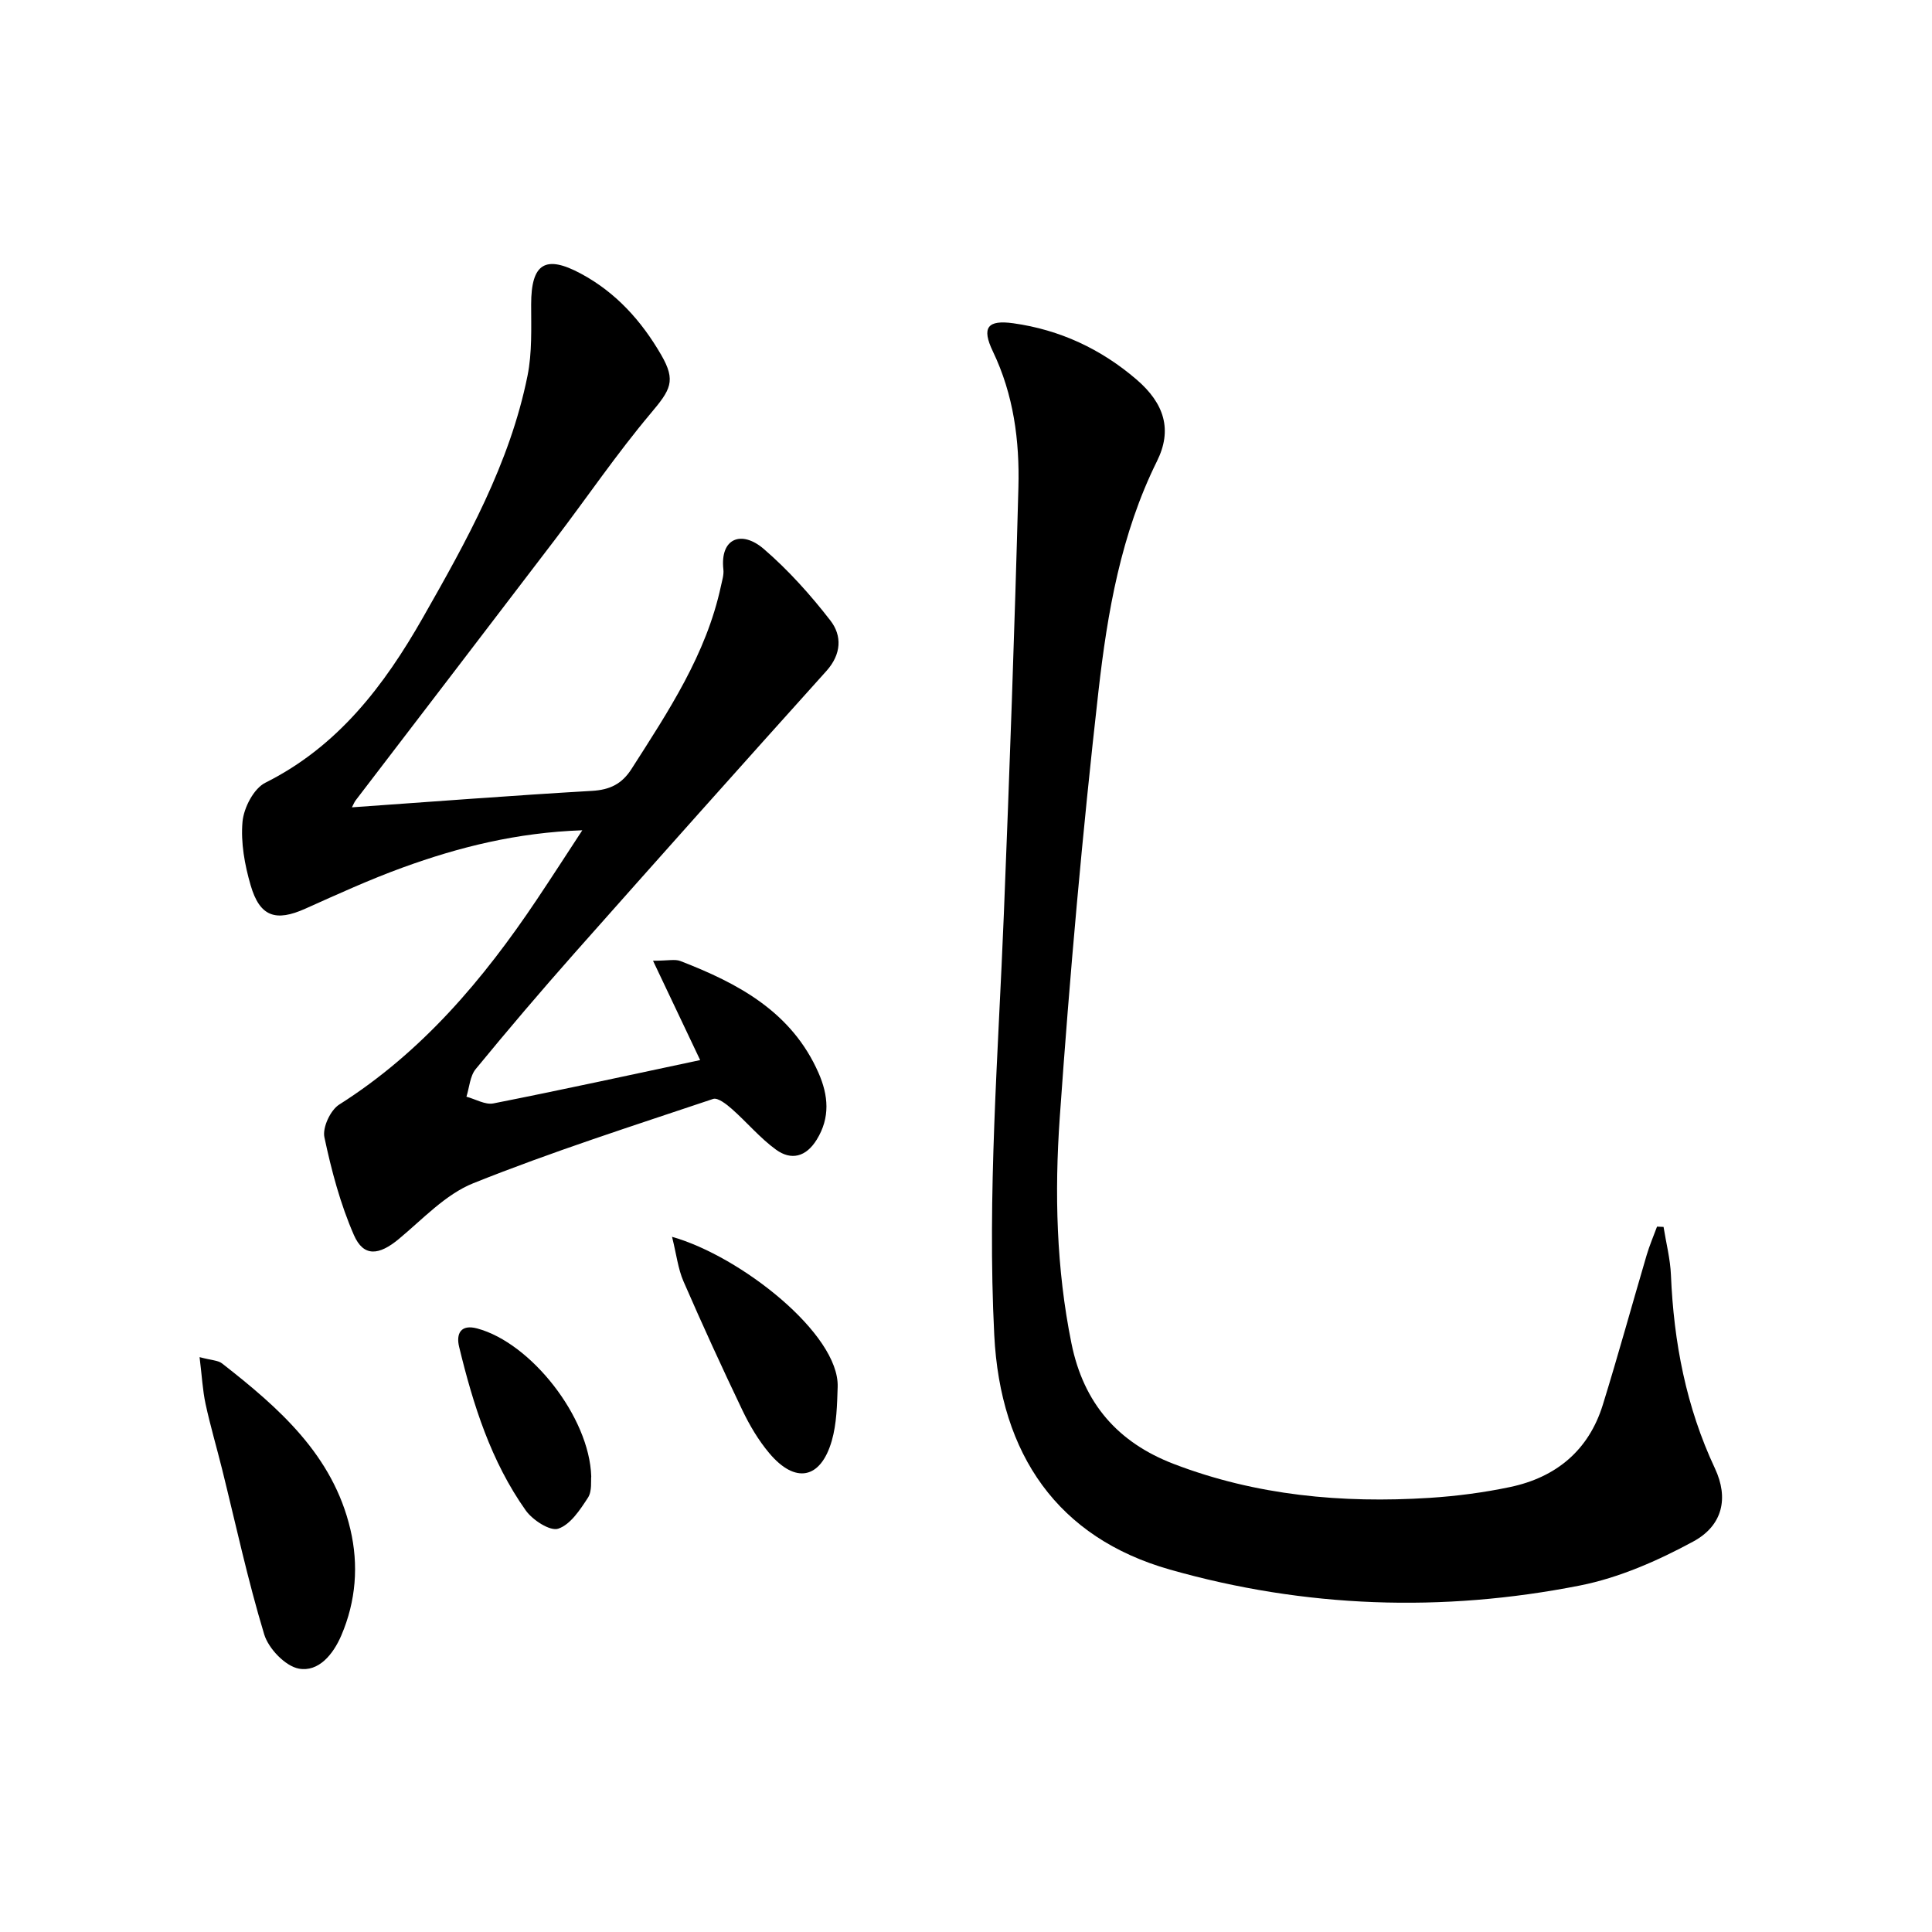 <svg enable-background="new 0 0 400 400" viewBox="0 0 400 400" xmlns="http://www.w3.org/2000/svg"><path d="m344.42 254.02c.53 3.32 1.39 6.62 1.53 9.96.58 13.92 3.14 27.32 9.11 40.04 2.85 6.07 1.67 11.8-4.5 15.14-7.33 3.97-15.32 7.49-23.44 9.1-28.47 5.63-56.98 4.65-84.92-3.3-23.14-6.58-35.1-23.73-36.35-48.55-1.47-29.15.83-58.16 1.99-87.22 1.18-29.42 2.23-58.85 3.01-88.28.26-9.66-.99-19.2-5.29-28.16-2.39-4.98-1.08-6.56 4.24-5.82 9.64 1.35 18.15 5.33 25.5 11.64 5.8 4.98 7.45 10.44 4.25 16.89-7.46 15.05-10.27 31.31-12.12 47.6-3.33 29.37-5.95 58.84-8.02 88.33-1.09 15.56-.72 31.23 2.42 46.73 2.52 12.46 9.64 20.55 21.2 24.98 17.06 6.54 34.83 8.16 52.9 7.02 5.61-.36 11.24-1.09 16.74-2.25 9.49-2 16.24-7.57 19.17-17 3.19-10.3 6.04-20.7 9.09-31.04.59-1.99 1.42-3.92 2.14-5.87.45.02.9.04 1.35.06z"/><path d="m72.86 167.15c16.93-1.19 33.31-2.46 49.71-3.41 3.71-.21 6.2-1.44 8.18-4.54 7.62-11.92 15.47-23.7 18.51-37.85.24-1.14.63-2.32.51-3.44-.73-6.53 3.78-8.2 8.37-4.25 5.09 4.39 9.67 9.5 13.79 14.82 2.43 3.14 2.29 6.97-.84 10.45-17.48 19.42-34.87 38.92-52.2 58.47-6.95 7.85-13.75 15.84-20.4 23.94-1.19 1.45-1.31 3.79-1.92 5.72 1.87.5 3.88 1.72 5.58 1.39 14.27-2.82 28.49-5.93 42.81-8.97-3.38-7.13-6.29-13.26-9.76-20.57 3.17 0 4.56-.37 5.66.06 12.02 4.64 23.07 10.55 28.61 23.17 2.03 4.63 2.46 9.23-.38 13.82-2.21 3.58-5.28 4.35-8.43 2.06-3.32-2.41-6.01-5.66-9.11-8.4-1.11-.98-2.93-2.42-3.9-2.1-16.63 5.58-33.38 10.93-49.65 17.45-5.77 2.31-10.47 7.44-15.44 11.56-4.11 3.41-7.29 3.75-9.29-.83-2.81-6.43-4.65-13.37-6.11-20.26-.42-2.01 1.26-5.61 3.07-6.75 17.12-10.85 29.81-25.86 40.92-42.45 3.02-4.51 5.96-9.07 9.41-14.34-13.53.47-25.51 3.47-37.17 7.71-6.85 2.49-13.51 5.53-20.17 8.52-6.13 2.75-9.43 1.69-11.33-4.85-1.23-4.22-2.07-8.84-1.68-13.15.26-2.88 2.32-6.87 4.72-8.07 15.06-7.53 24.62-20.13 32.61-34.16 9.05-15.89 18.01-31.92 21.68-50.12.96-4.78.75-9.84.75-14.77 0-8.46 2.93-10.32 10.31-6.35 7.28 3.91 12.56 9.82 16.62 16.83 3.12 5.39 1.93 7.21-2.19 12.11-7.05 8.38-13.23 17.48-19.87 26.2-13.7 17.99-27.47 35.93-41.2 53.9-.28.37-.44.81-.78 1.45z"/><path d="m41.32 280.98c2.52.67 3.84.66 4.65 1.3 11.76 9.19 22.96 18.96 26.57 34.35 1.74 7.39 1.17 14.86-1.88 21.98-1.69 3.94-4.72 7.61-8.79 6.86-2.8-.51-6.28-4.15-7.17-7.09-3.41-11.25-5.88-22.78-8.72-34.21-1.12-4.51-2.44-8.97-3.42-13.5-.61-2.83-.75-5.75-1.24-9.69z"/><path d="m139.14 256.07c14.21 4.01 34.64 20.13 34.29 31.06-.12 3.74-.2 7.62-1.22 11.17-2.3 7.96-7.57 8.96-12.95 2.55-2.22-2.64-4.04-5.71-5.54-8.84-4.23-8.84-8.31-17.75-12.22-26.74-1.12-2.58-1.44-5.51-2.36-9.2z"/><path d="m122.41 305.67c-.11.87.21 3.03-.68 4.41-1.63 2.51-3.64 5.58-6.16 6.42-1.68.56-5.29-1.78-6.71-3.77-7.21-10.16-10.9-21.9-13.8-33.87-.66-2.71.3-4.75 3.76-3.81 11.07 2.98 23.21 18.28 23.59 30.62z"/></svg>
